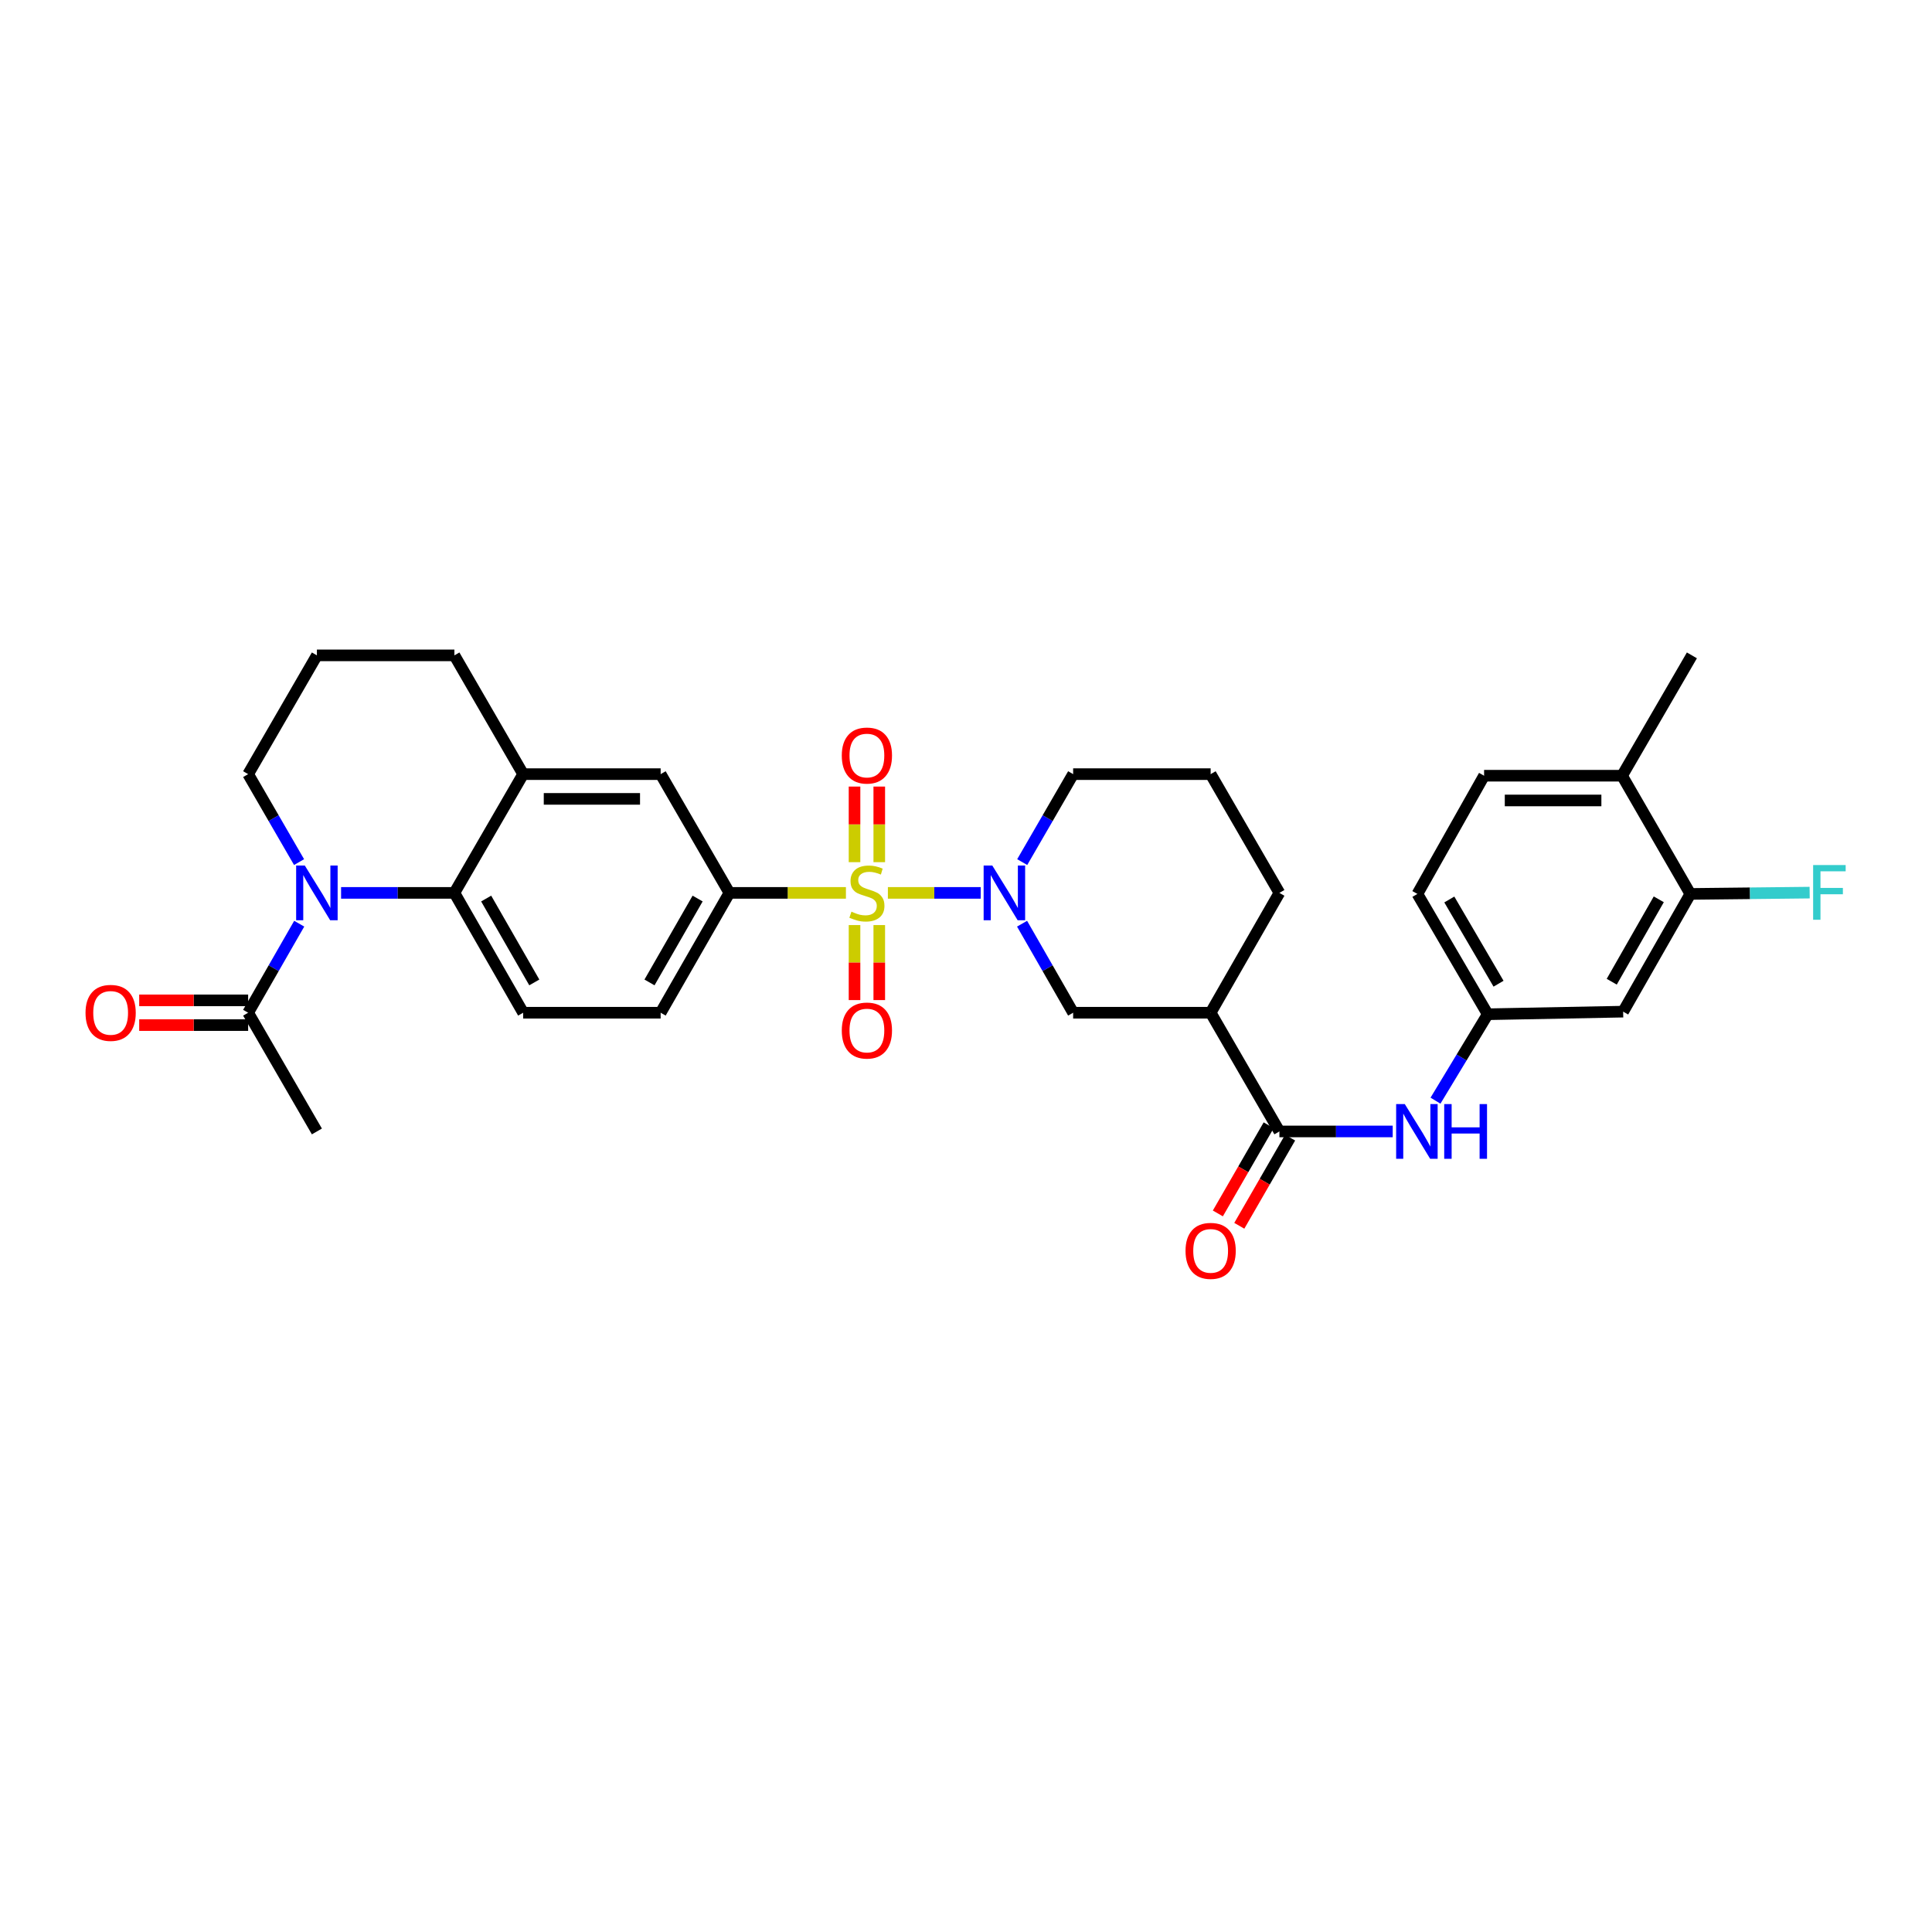 <?xml version='1.0' encoding='iso-8859-1'?>
<svg version='1.1' baseProfile='full'
              xmlns='http://www.w3.org/2000/svg'
                      xmlns:rdkit='http://www.rdkit.org/xml'
                      xmlns:xlink='http://www.w3.org/1999/xlink'
                  xml:space='preserve'
width='1000px' height='1000px' viewBox='0 0 1000 1000'>
<!-- END OF HEADER -->
<rect style='opacity:1.0;fill:#FFFFFF;stroke:none' width='1000' height='1000' x='0' y='0'> </rect>
<path class='bond-0' d='M 459.565,462.156 L 483.594,462.156' style='fill:none;fill-rule:evenodd;stroke:#CCCC00;stroke-width:6px;stroke-linecap:butt;stroke-linejoin:miter;stroke-opacity:1' />
<path class='bond-0' d='M 483.594,462.156 L 507.622,462.156' style='fill:none;fill-rule:evenodd;stroke:#0000FF;stroke-width:6px;stroke-linecap:butt;stroke-linejoin:miter;stroke-opacity:1' />
<path class='bond-3' d='M 437.847,462.156 L 407.691,462.156' style='fill:none;fill-rule:evenodd;stroke:#CCCC00;stroke-width:6px;stroke-linecap:butt;stroke-linejoin:miter;stroke-opacity:1' />
<path class='bond-3' d='M 407.691,462.156 L 377.536,462.156' style='fill:none;fill-rule:evenodd;stroke:#000000;stroke-width:6px;stroke-linecap:butt;stroke-linejoin:miter;stroke-opacity:1' />
<path class='bond-11' d='M 455.11,446.257 L 455.11,426.692' style='fill:none;fill-rule:evenodd;stroke:#CCCC00;stroke-width:6px;stroke-linecap:butt;stroke-linejoin:miter;stroke-opacity:1' />
<path class='bond-11' d='M 455.11,426.692 L 455.11,407.127' style='fill:none;fill-rule:evenodd;stroke:#FF0000;stroke-width:6px;stroke-linecap:butt;stroke-linejoin:miter;stroke-opacity:1' />
<path class='bond-11' d='M 442.302,446.257 L 442.302,426.692' style='fill:none;fill-rule:evenodd;stroke:#CCCC00;stroke-width:6px;stroke-linecap:butt;stroke-linejoin:miter;stroke-opacity:1' />
<path class='bond-11' d='M 442.302,426.692 L 442.302,407.127' style='fill:none;fill-rule:evenodd;stroke:#FF0000;stroke-width:6px;stroke-linecap:butt;stroke-linejoin:miter;stroke-opacity:1' />
<path class='bond-12' d='M 442.302,478.815 L 442.302,498.229' style='fill:none;fill-rule:evenodd;stroke:#CCCC00;stroke-width:6px;stroke-linecap:butt;stroke-linejoin:miter;stroke-opacity:1' />
<path class='bond-12' d='M 442.302,498.229 L 442.302,517.644' style='fill:none;fill-rule:evenodd;stroke:#FF0000;stroke-width:6px;stroke-linecap:butt;stroke-linejoin:miter;stroke-opacity:1' />
<path class='bond-12' d='M 455.11,478.815 L 455.11,498.229' style='fill:none;fill-rule:evenodd;stroke:#CCCC00;stroke-width:6px;stroke-linecap:butt;stroke-linejoin:miter;stroke-opacity:1' />
<path class='bond-12' d='M 455.11,498.229 L 455.11,517.644' style='fill:none;fill-rule:evenodd;stroke:#FF0000;stroke-width:6px;stroke-linecap:butt;stroke-linejoin:miter;stroke-opacity:1' />
<path class='bond-7' d='M 529.019,478.104 L 542.237,501.143' style='fill:none;fill-rule:evenodd;stroke:#0000FF;stroke-width:6px;stroke-linecap:butt;stroke-linejoin:miter;stroke-opacity:1' />
<path class='bond-7' d='M 542.237,501.143 L 555.455,524.183' style='fill:none;fill-rule:evenodd;stroke:#000000;stroke-width:6px;stroke-linecap:butt;stroke-linejoin:miter;stroke-opacity:1' />
<path class='bond-23' d='M 529.096,446.22 L 542.276,423.456' style='fill:none;fill-rule:evenodd;stroke:#0000FF;stroke-width:6px;stroke-linecap:butt;stroke-linejoin:miter;stroke-opacity:1' />
<path class='bond-23' d='M 542.276,423.456 L 555.455,400.691' style='fill:none;fill-rule:evenodd;stroke:#000000;stroke-width:6px;stroke-linecap:butt;stroke-linejoin:miter;stroke-opacity:1' />
<path class='bond-1' d='M 176.543,462.156 L 205.869,462.156' style='fill:none;fill-rule:evenodd;stroke:#0000FF;stroke-width:6px;stroke-linecap:butt;stroke-linejoin:miter;stroke-opacity:1' />
<path class='bond-1' d='M 205.869,462.156 L 235.194,462.156' style='fill:none;fill-rule:evenodd;stroke:#000000;stroke-width:6px;stroke-linecap:butt;stroke-linejoin:miter;stroke-opacity:1' />
<path class='bond-6' d='M 154.874,478.104 L 141.656,501.143' style='fill:none;fill-rule:evenodd;stroke:#0000FF;stroke-width:6px;stroke-linecap:butt;stroke-linejoin:miter;stroke-opacity:1' />
<path class='bond-6' d='M 141.656,501.143 L 128.438,524.183' style='fill:none;fill-rule:evenodd;stroke:#000000;stroke-width:6px;stroke-linecap:butt;stroke-linejoin:miter;stroke-opacity:1' />
<path class='bond-22' d='M 154.798,446.22 L 141.618,423.456' style='fill:none;fill-rule:evenodd;stroke:#0000FF;stroke-width:6px;stroke-linecap:butt;stroke-linejoin:miter;stroke-opacity:1' />
<path class='bond-22' d='M 141.618,423.456 L 128.438,400.691' style='fill:none;fill-rule:evenodd;stroke:#000000;stroke-width:6px;stroke-linecap:butt;stroke-linejoin:miter;stroke-opacity:1' />
<path class='bond-2' d='M 235.194,462.156 L 270.78,524.183' style='fill:none;fill-rule:evenodd;stroke:#000000;stroke-width:6px;stroke-linecap:butt;stroke-linejoin:miter;stroke-opacity:1' />
<path class='bond-2' d='M 251.642,465.086 L 276.551,508.505' style='fill:none;fill-rule:evenodd;stroke:#000000;stroke-width:6px;stroke-linecap:butt;stroke-linejoin:miter;stroke-opacity:1' />
<path class='bond-32' d='M 235.194,462.156 L 270.78,400.691' style='fill:none;fill-rule:evenodd;stroke:#000000;stroke-width:6px;stroke-linecap:butt;stroke-linejoin:miter;stroke-opacity:1' />
<path class='bond-10' d='M 377.536,462.156 L 341.95,400.691' style='fill:none;fill-rule:evenodd;stroke:#000000;stroke-width:6px;stroke-linecap:butt;stroke-linejoin:miter;stroke-opacity:1' />
<path class='bond-17' d='M 377.536,462.156 L 341.95,524.183' style='fill:none;fill-rule:evenodd;stroke:#000000;stroke-width:6px;stroke-linecap:butt;stroke-linejoin:miter;stroke-opacity:1' />
<path class='bond-17' d='M 361.088,465.086 L 336.178,508.505' style='fill:none;fill-rule:evenodd;stroke:#000000;stroke-width:6px;stroke-linecap:butt;stroke-linejoin:miter;stroke-opacity:1' />
<path class='bond-4' d='M 662.211,585.634 L 626.626,524.183' style='fill:none;fill-rule:evenodd;stroke:#000000;stroke-width:6px;stroke-linecap:butt;stroke-linejoin:miter;stroke-opacity:1' />
<path class='bond-9' d='M 662.211,585.634 L 691.537,585.634' style='fill:none;fill-rule:evenodd;stroke:#000000;stroke-width:6px;stroke-linecap:butt;stroke-linejoin:miter;stroke-opacity:1' />
<path class='bond-9' d='M 691.537,585.634 L 720.863,585.634' style='fill:none;fill-rule:evenodd;stroke:#0000FF;stroke-width:6px;stroke-linecap:butt;stroke-linejoin:miter;stroke-opacity:1' />
<path class='bond-18' d='M 656.663,582.436 L 643.511,605.253' style='fill:none;fill-rule:evenodd;stroke:#000000;stroke-width:6px;stroke-linecap:butt;stroke-linejoin:miter;stroke-opacity:1' />
<path class='bond-18' d='M 643.511,605.253 L 630.359,628.069' style='fill:none;fill-rule:evenodd;stroke:#FF0000;stroke-width:6px;stroke-linecap:butt;stroke-linejoin:miter;stroke-opacity:1' />
<path class='bond-18' d='M 667.76,588.832 L 654.608,611.649' style='fill:none;fill-rule:evenodd;stroke:#000000;stroke-width:6px;stroke-linecap:butt;stroke-linejoin:miter;stroke-opacity:1' />
<path class='bond-18' d='M 654.608,611.649 L 641.456,634.466' style='fill:none;fill-rule:evenodd;stroke:#FF0000;stroke-width:6px;stroke-linecap:butt;stroke-linejoin:miter;stroke-opacity:1' />
<path class='bond-5' d='M 626.626,524.183 L 555.455,524.183' style='fill:none;fill-rule:evenodd;stroke:#000000;stroke-width:6px;stroke-linecap:butt;stroke-linejoin:miter;stroke-opacity:1' />
<path class='bond-33' d='M 626.626,524.183 L 662.211,462.156' style='fill:none;fill-rule:evenodd;stroke:#000000;stroke-width:6px;stroke-linecap:butt;stroke-linejoin:miter;stroke-opacity:1' />
<path class='bond-20' d='M 128.438,517.779 L 100.242,517.779' style='fill:none;fill-rule:evenodd;stroke:#000000;stroke-width:6px;stroke-linecap:butt;stroke-linejoin:miter;stroke-opacity:1' />
<path class='bond-20' d='M 100.242,517.779 L 72.047,517.779' style='fill:none;fill-rule:evenodd;stroke:#FF0000;stroke-width:6px;stroke-linecap:butt;stroke-linejoin:miter;stroke-opacity:1' />
<path class='bond-20' d='M 128.438,530.587 L 100.242,530.587' style='fill:none;fill-rule:evenodd;stroke:#000000;stroke-width:6px;stroke-linecap:butt;stroke-linejoin:miter;stroke-opacity:1' />
<path class='bond-20' d='M 100.242,530.587 L 72.047,530.587' style='fill:none;fill-rule:evenodd;stroke:#FF0000;stroke-width:6px;stroke-linecap:butt;stroke-linejoin:miter;stroke-opacity:1' />
<path class='bond-28' d='M 128.438,524.183 L 164.024,585.634' style='fill:none;fill-rule:evenodd;stroke:#000000;stroke-width:6px;stroke-linecap:butt;stroke-linejoin:miter;stroke-opacity:1' />
<path class='bond-8' d='M 270.78,400.691 L 341.95,400.691' style='fill:none;fill-rule:evenodd;stroke:#000000;stroke-width:6px;stroke-linecap:butt;stroke-linejoin:miter;stroke-opacity:1' />
<path class='bond-8' d='M 281.455,413.499 L 331.275,413.499' style='fill:none;fill-rule:evenodd;stroke:#000000;stroke-width:6px;stroke-linecap:butt;stroke-linejoin:miter;stroke-opacity:1' />
<path class='bond-27' d='M 270.78,400.691 L 235.194,339.219' style='fill:none;fill-rule:evenodd;stroke:#000000;stroke-width:6px;stroke-linecap:butt;stroke-linejoin:miter;stroke-opacity:1' />
<path class='bond-16' d='M 743.01,569.702 L 756.526,547.337' style='fill:none;fill-rule:evenodd;stroke:#0000FF;stroke-width:6px;stroke-linecap:butt;stroke-linejoin:miter;stroke-opacity:1' />
<path class='bond-16' d='M 756.526,547.337 L 770.042,524.973' style='fill:none;fill-rule:evenodd;stroke:#000000;stroke-width:6px;stroke-linecap:butt;stroke-linejoin:miter;stroke-opacity:1' />
<path class='bond-13' d='M 270.78,524.183 L 341.95,524.183' style='fill:none;fill-rule:evenodd;stroke:#000000;stroke-width:6px;stroke-linecap:butt;stroke-linejoin:miter;stroke-opacity:1' />
<path class='bond-14' d='M 874.92,462.697 L 840.138,523.628' style='fill:none;fill-rule:evenodd;stroke:#000000;stroke-width:6px;stroke-linecap:butt;stroke-linejoin:miter;stroke-opacity:1' />
<path class='bond-14' d='M 858.579,465.487 L 834.232,508.139' style='fill:none;fill-rule:evenodd;stroke:#000000;stroke-width:6px;stroke-linecap:butt;stroke-linejoin:miter;stroke-opacity:1' />
<path class='bond-24' d='M 874.92,462.697 L 905.797,462.358' style='fill:none;fill-rule:evenodd;stroke:#000000;stroke-width:6px;stroke-linecap:butt;stroke-linejoin:miter;stroke-opacity:1' />
<path class='bond-24' d='M 905.797,462.358 L 936.675,462.019' style='fill:none;fill-rule:evenodd;stroke:#33CCCC;stroke-width:6px;stroke-linecap:butt;stroke-linejoin:miter;stroke-opacity:1' />
<path class='bond-35' d='M 874.92,462.697 L 839.583,401.509' style='fill:none;fill-rule:evenodd;stroke:#000000;stroke-width:6px;stroke-linecap:butt;stroke-linejoin:miter;stroke-opacity:1' />
<path class='bond-15' d='M 840.138,523.628 L 770.042,524.973' style='fill:none;fill-rule:evenodd;stroke:#000000;stroke-width:6px;stroke-linecap:butt;stroke-linejoin:miter;stroke-opacity:1' />
<path class='bond-25' d='M 770.042,524.973 L 733.645,462.697' style='fill:none;fill-rule:evenodd;stroke:#000000;stroke-width:6px;stroke-linecap:butt;stroke-linejoin:miter;stroke-opacity:1' />
<path class='bond-25' d='M 775.641,509.169 L 750.163,465.575' style='fill:none;fill-rule:evenodd;stroke:#000000;stroke-width:6px;stroke-linecap:butt;stroke-linejoin:miter;stroke-opacity:1' />
<path class='bond-19' d='M 839.583,401.509 L 768.163,401.509' style='fill:none;fill-rule:evenodd;stroke:#000000;stroke-width:6px;stroke-linecap:butt;stroke-linejoin:miter;stroke-opacity:1' />
<path class='bond-19' d='M 828.87,414.317 L 778.876,414.317' style='fill:none;fill-rule:evenodd;stroke:#000000;stroke-width:6px;stroke-linecap:butt;stroke-linejoin:miter;stroke-opacity:1' />
<path class='bond-31' d='M 839.583,401.509 L 875.724,339.219' style='fill:none;fill-rule:evenodd;stroke:#000000;stroke-width:6px;stroke-linecap:butt;stroke-linejoin:miter;stroke-opacity:1' />
<path class='bond-21' d='M 768.163,401.509 L 733.645,462.697' style='fill:none;fill-rule:evenodd;stroke:#000000;stroke-width:6px;stroke-linecap:butt;stroke-linejoin:miter;stroke-opacity:1' />
<path class='bond-34' d='M 128.438,400.691 L 164.024,339.219' style='fill:none;fill-rule:evenodd;stroke:#000000;stroke-width:6px;stroke-linecap:butt;stroke-linejoin:miter;stroke-opacity:1' />
<path class='bond-29' d='M 555.455,400.691 L 626.626,400.691' style='fill:none;fill-rule:evenodd;stroke:#000000;stroke-width:6px;stroke-linecap:butt;stroke-linejoin:miter;stroke-opacity:1' />
<path class='bond-26' d='M 662.211,462.156 L 626.626,400.691' style='fill:none;fill-rule:evenodd;stroke:#000000;stroke-width:6px;stroke-linecap:butt;stroke-linejoin:miter;stroke-opacity:1' />
<path class='bond-30' d='M 235.194,339.219 L 164.024,339.219' style='fill:none;fill-rule:evenodd;stroke:#000000;stroke-width:6px;stroke-linecap:butt;stroke-linejoin:miter;stroke-opacity:1' />
<path  class='atom-0' d='M 440.706 471.876
Q 441.026 471.996, 442.346 472.556
Q 443.666 473.116, 445.106 473.476
Q 446.586 473.796, 448.026 473.796
Q 450.706 473.796, 452.266 472.516
Q 453.826 471.196, 453.826 468.916
Q 453.826 467.356, 453.026 466.396
Q 452.266 465.436, 451.066 464.916
Q 449.866 464.396, 447.866 463.796
Q 445.346 463.036, 443.826 462.316
Q 442.346 461.596, 441.266 460.076
Q 440.226 458.556, 440.226 455.996
Q 440.226 452.436, 442.626 450.236
Q 445.066 448.036, 449.866 448.036
Q 453.146 448.036, 456.866 449.596
L 455.946 452.676
Q 452.546 451.276, 449.986 451.276
Q 447.226 451.276, 445.706 452.436
Q 444.186 453.556, 444.226 455.516
Q 444.226 457.036, 444.986 457.956
Q 445.786 458.876, 446.906 459.396
Q 448.066 459.916, 449.986 460.516
Q 452.546 461.316, 454.066 462.116
Q 455.586 462.916, 456.666 464.556
Q 457.786 466.156, 457.786 468.916
Q 457.786 472.836, 455.146 474.956
Q 452.546 477.036, 448.186 477.036
Q 445.666 477.036, 443.746 476.476
Q 441.866 475.956, 439.626 475.036
L 440.706 471.876
' fill='#CCCC00'/>
<path  class='atom-1' d='M 513.61 447.996
L 522.89 462.996
Q 523.81 464.476, 525.29 467.156
Q 526.77 469.836, 526.85 469.996
L 526.85 447.996
L 530.61 447.996
L 530.61 476.316
L 526.73 476.316
L 516.77 459.916
Q 515.61 457.996, 514.37 455.796
Q 513.17 453.596, 512.81 452.916
L 512.81 476.316
L 509.13 476.316
L 509.13 447.996
L 513.61 447.996
' fill='#0000FF'/>
<path  class='atom-2' d='M 157.764 447.996
L 167.044 462.996
Q 167.964 464.476, 169.444 467.156
Q 170.924 469.836, 171.004 469.996
L 171.004 447.996
L 174.764 447.996
L 174.764 476.316
L 170.884 476.316
L 160.924 459.916
Q 159.764 457.996, 158.524 455.796
Q 157.324 453.596, 156.964 452.916
L 156.964 476.316
L 153.284 476.316
L 153.284 447.996
L 157.764 447.996
' fill='#0000FF'/>
<path  class='atom-10' d='M 727.122 571.474
L 736.402 586.474
Q 737.322 587.954, 738.802 590.634
Q 740.282 593.314, 740.362 593.474
L 740.362 571.474
L 744.122 571.474
L 744.122 599.794
L 740.242 599.794
L 730.282 583.394
Q 729.122 581.474, 727.882 579.274
Q 726.682 577.074, 726.322 576.394
L 726.322 599.794
L 722.642 599.794
L 722.642 571.474
L 727.122 571.474
' fill='#0000FF'/>
<path  class='atom-10' d='M 747.522 571.474
L 751.362 571.474
L 751.362 583.514
L 765.842 583.514
L 765.842 571.474
L 769.682 571.474
L 769.682 599.794
L 765.842 599.794
L 765.842 586.714
L 751.362 586.714
L 751.362 599.794
L 747.522 599.794
L 747.522 571.474
' fill='#0000FF'/>
<path  class='atom-12' d='M 435.706 391.065
Q 435.706 384.265, 439.066 380.465
Q 442.426 376.665, 448.706 376.665
Q 454.986 376.665, 458.346 380.465
Q 461.706 384.265, 461.706 391.065
Q 461.706 397.945, 458.306 401.865
Q 454.906 405.745, 448.706 405.745
Q 442.466 405.745, 439.066 401.865
Q 435.706 397.985, 435.706 391.065
M 448.706 402.545
Q 453.026 402.545, 455.346 399.665
Q 457.706 396.745, 457.706 391.065
Q 457.706 385.505, 455.346 382.705
Q 453.026 379.865, 448.706 379.865
Q 444.386 379.865, 442.026 382.665
Q 439.706 385.465, 439.706 391.065
Q 439.706 396.785, 442.026 399.665
Q 444.386 402.545, 448.706 402.545
' fill='#FF0000'/>
<path  class='atom-13' d='M 435.706 533.407
Q 435.706 526.607, 439.066 522.807
Q 442.426 519.007, 448.706 519.007
Q 454.986 519.007, 458.346 522.807
Q 461.706 526.607, 461.706 533.407
Q 461.706 540.287, 458.306 544.207
Q 454.906 548.087, 448.706 548.087
Q 442.466 548.087, 439.066 544.207
Q 435.706 540.327, 435.706 533.407
M 448.706 544.887
Q 453.026 544.887, 455.346 542.007
Q 457.706 539.087, 457.706 533.407
Q 457.706 527.847, 455.346 525.047
Q 453.026 522.207, 448.706 522.207
Q 444.386 522.207, 442.026 525.007
Q 439.706 527.807, 439.706 533.407
Q 439.706 539.127, 442.026 542.007
Q 444.386 544.887, 448.706 544.887
' fill='#FF0000'/>
<path  class='atom-19' d='M 613.626 647.449
Q 613.626 640.649, 616.986 636.849
Q 620.346 633.049, 626.626 633.049
Q 632.906 633.049, 636.266 636.849
Q 639.626 640.649, 639.626 647.449
Q 639.626 654.329, 636.226 658.249
Q 632.826 662.129, 626.626 662.129
Q 620.386 662.129, 616.986 658.249
Q 613.626 654.369, 613.626 647.449
M 626.626 658.929
Q 630.946 658.929, 633.266 656.049
Q 635.626 653.129, 635.626 647.449
Q 635.626 641.889, 633.266 639.089
Q 630.946 636.249, 626.626 636.249
Q 622.306 636.249, 619.946 639.049
Q 617.626 641.849, 617.626 647.449
Q 617.626 653.169, 619.946 656.049
Q 622.306 658.929, 626.626 658.929
' fill='#FF0000'/>
<path  class='atom-21' d='M 44.267 524.263
Q 44.267 517.463, 47.627 513.663
Q 50.987 509.863, 57.267 509.863
Q 63.547 509.863, 66.907 513.663
Q 70.267 517.463, 70.267 524.263
Q 70.267 531.143, 66.867 535.063
Q 63.467 538.943, 57.267 538.943
Q 51.027 538.943, 47.627 535.063
Q 44.267 531.183, 44.267 524.263
M 57.267 535.743
Q 61.587 535.743, 63.907 532.863
Q 66.267 529.943, 66.267 524.263
Q 66.267 518.703, 63.907 515.903
Q 61.587 513.063, 57.267 513.063
Q 52.947 513.063, 50.587 515.863
Q 48.267 518.663, 48.267 524.263
Q 48.267 529.983, 50.587 532.863
Q 52.947 535.743, 57.267 535.743
' fill='#FF0000'/>
<path  class='atom-25' d='M 938.474 447.747
L 955.314 447.747
L 955.314 450.987
L 942.274 450.987
L 942.274 459.587
L 953.874 459.587
L 953.874 462.867
L 942.274 462.867
L 942.274 476.067
L 938.474 476.067
L 938.474 447.747
' fill='#33CCCC'/>
</svg>

